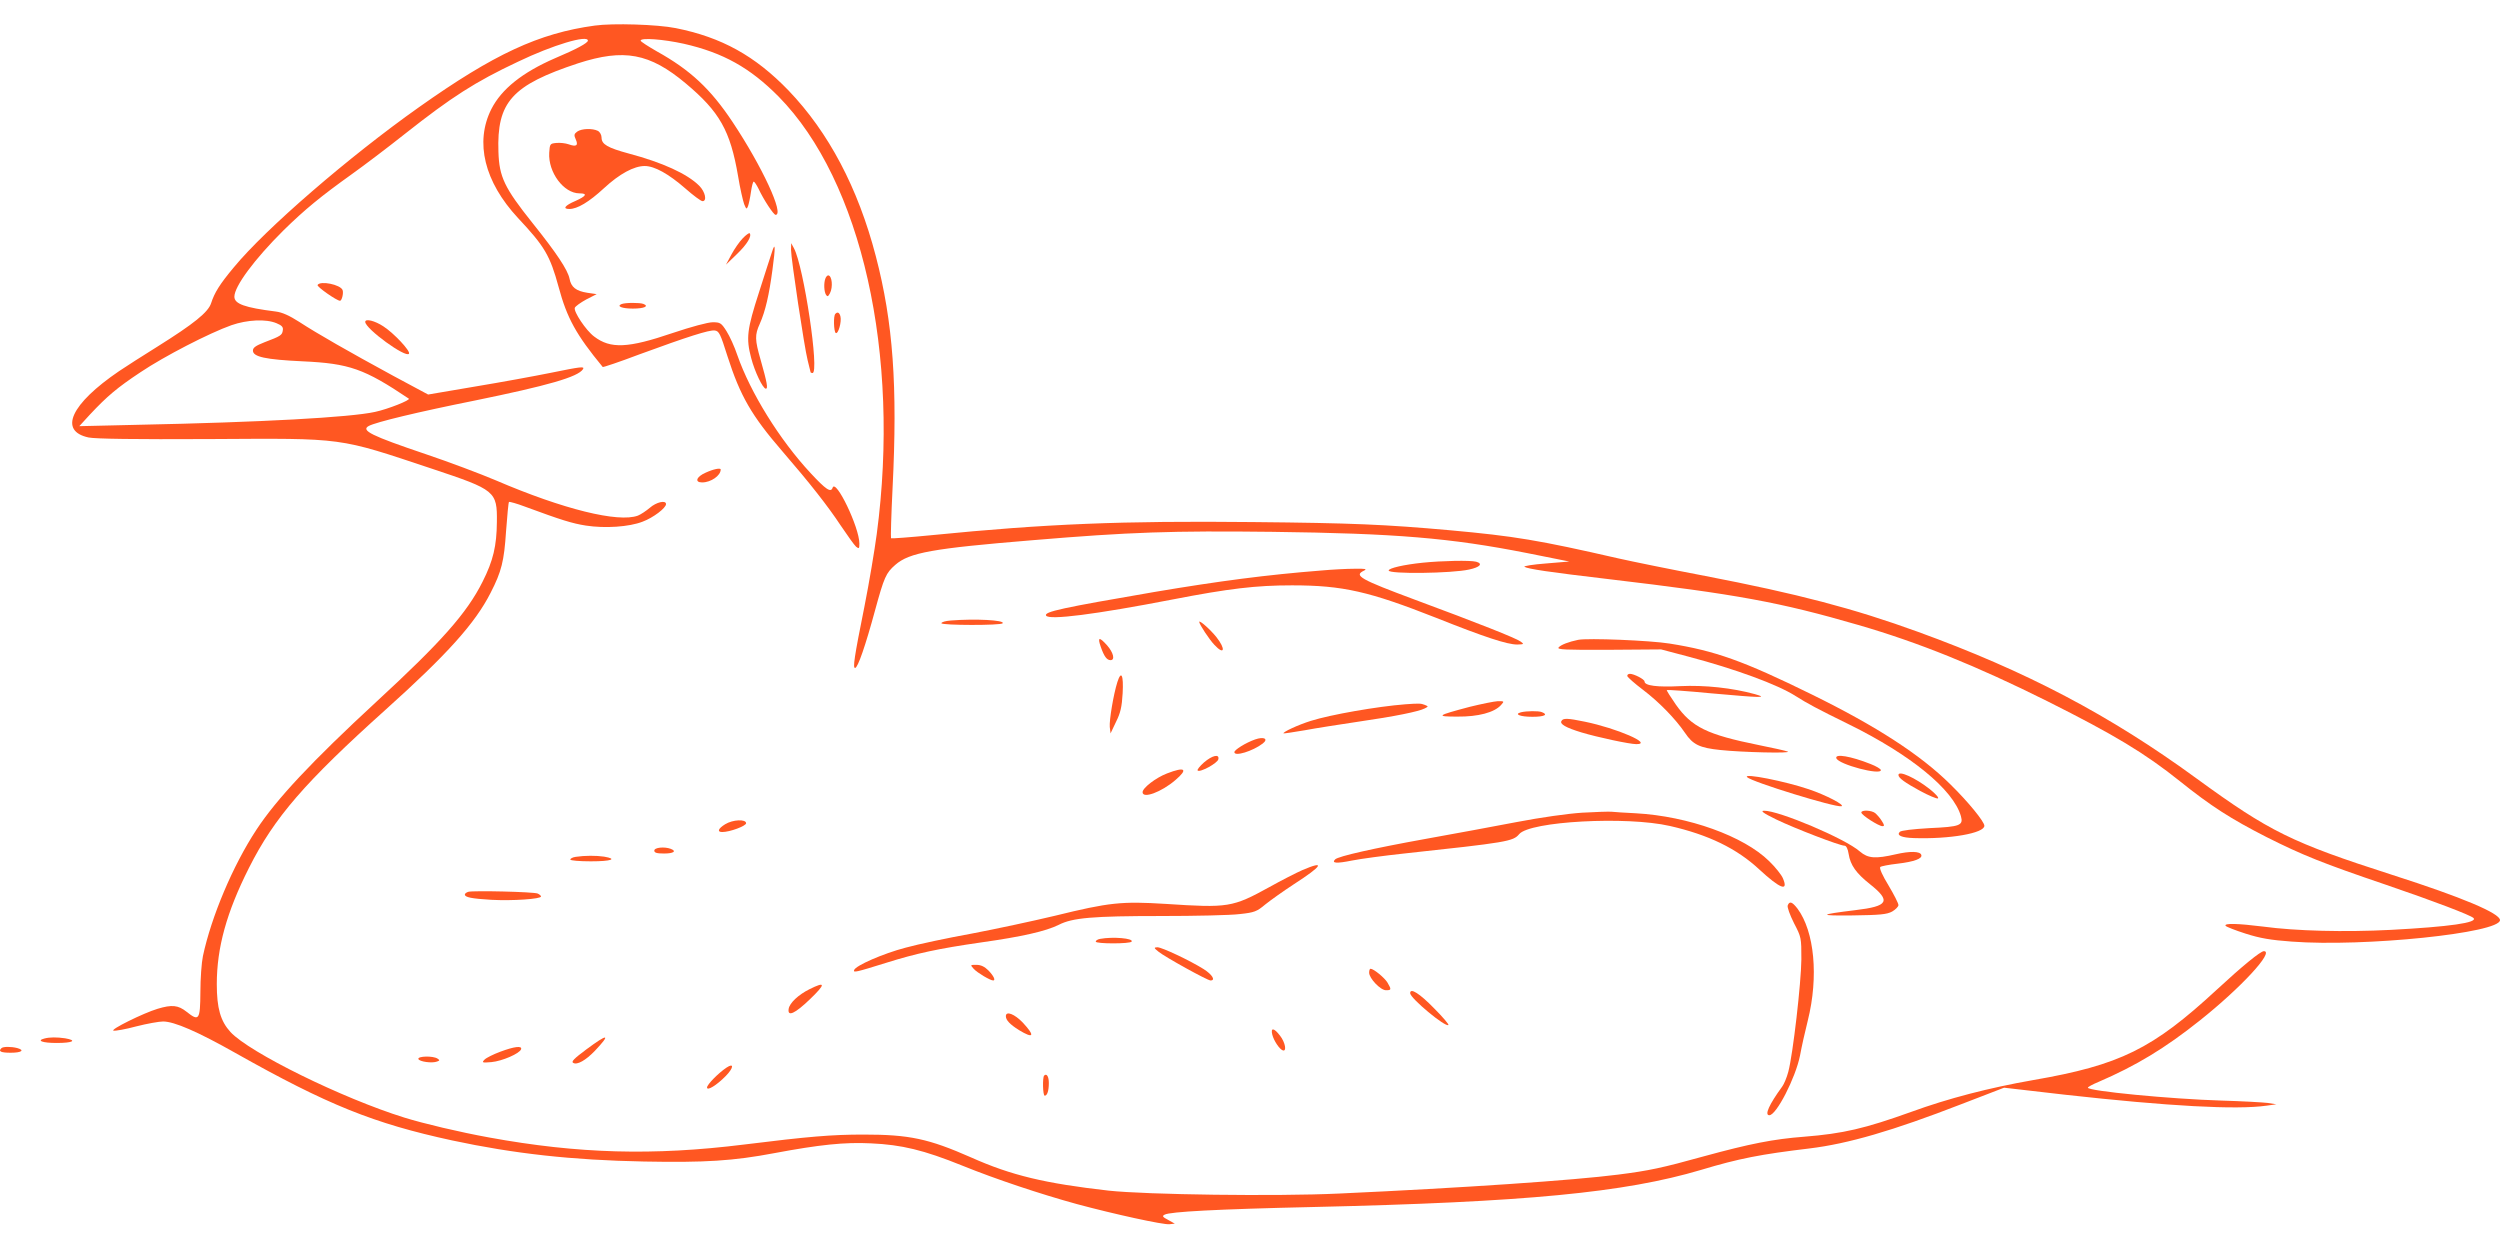 <?xml version="1.0" standalone="no"?>
<!DOCTYPE svg PUBLIC "-//W3C//DTD SVG 20010904//EN"
 "http://www.w3.org/TR/2001/REC-SVG-20010904/DTD/svg10.dtd">
<svg version="1.0" xmlns="http://www.w3.org/2000/svg"
 width="1280pt" height="640pt" viewBox="0 0 1280 640"
 preserveAspectRatio="xMidYMid meet">
<g transform="translate(0,640) scale(0.1,-0.1)"
fill="#ff5722" stroke="none">
<path d="M3045 6269 c-286 -39 -516 -146 -900 -418 -359 -254 -785 -622 -948
-820 -72 -86 -99 -130 -116 -183 -15 -47 -89 -106 -274 -222 -76 -47 -164
-104 -197 -126 -247 -168 -312 -307 -156 -340 36 -7 233 -10 622 -8 695 4 649
10 1139 -153 321 -107 331 -114 329 -272 -1 -122 -19 -198 -73 -305 -81 -162
-212 -309 -545 -616 -329 -304 -510 -497 -613 -654 -120 -182 -231 -445 -274
-647 -7 -33 -13 -116 -13 -185 -1 -143 -7 -151 -71 -100 -43 34 -75 37 -148
15 -73 -22 -245 -107 -226 -112 9 -2 62 7 117 22 55 14 117 25 137 25 57 0
177 -52 370 -161 472 -266 708 -361 1110 -448 317 -68 615 -101 982 -108 312
-6 457 3 668 43 230 43 359 57 495 50 156 -7 269 -34 467 -114 170 -69 401
-146 587 -197 189 -51 444 -107 474 -103 l27 3 -34 19 c-29 15 -32 20 -18 27
27 15 265 28 757 39 1094 25 1598 74 1989 190 196 59 306 80 556 110 197 24
425 90 778 227 l218 84 312 -36 c530 -59 878 -78 1032 -56 l50 7 -45 7 c-25 3
-130 9 -235 12 -264 8 -685 49 -685 66 0 4 24 17 53 29 193 83 342 173 520
315 210 167 384 355 328 355 -17 0 -109 -75 -242 -198 -328 -303 -494 -385
-939 -462 -224 -39 -436 -94 -625 -163 -237 -85 -347 -111 -548 -127 -157 -12
-278 -36 -512 -100 -216 -60 -283 -74 -440 -94 -225 -29 -794 -68 -1430 -97
-321 -15 -986 -6 -1179 15 -326 37 -498 78 -704 170 -218 96 -316 117 -550
117 -164 0 -282 -10 -612 -51 -466 -58 -851 -47 -1305 36 -154 28 -335 71
-435 102 -318 99 -793 333 -890 438 -51 56 -70 122 -70 245 0 187 50 368 165
596 130 258 285 437 700 810 314 282 458 442 537 598 56 109 69 162 79 315 6
79 12 147 15 150 3 2 40 -8 82 -24 187 -69 242 -86 312 -97 97 -15 221 -7 290
20 54 20 120 70 120 90 0 22 -50 10 -83 -19 -19 -16 -46 -34 -61 -40 -100 -37
-381 32 -726 180 -80 34 -242 95 -361 135 -278 94 -333 121 -291 144 37 20
253 72 542 130 376 77 530 121 555 161 9 15 -9 13 -166 -19 -79 -16 -253 -48
-386 -70 l-241 -41 -179 96 c-228 124 -389 216 -481 276 -50 32 -87 49 -120
53 -159 20 -212 39 -212 76 0 53 103 192 251 339 109 107 192 175 350 288 63
45 186 138 274 208 237 187 358 265 577 368 179 86 358 139 358 108 0 -12 -59
-44 -168 -90 -168 -73 -274 -158 -326 -260 -86 -170 -36 -373 136 -558 137
-146 164 -192 208 -353 43 -160 90 -245 226 -410 2 -2 86 26 186 64 251 92
358 126 387 123 23 -3 29 -16 66 -133 65 -202 122 -302 281 -486 141 -163 234
-282 298 -379 35 -52 70 -101 79 -109 15 -12 17 -10 17 16 0 83 -121 334 -137
286 -9 -27 -34 -10 -113 75 -159 171 -308 412 -375 604 -14 42 -39 97 -55 122
-27 43 -33 46 -71 46 -24 0 -110 -23 -205 -55 -229 -78 -318 -82 -402 -18 -42
31 -106 128 -99 147 3 8 30 27 59 43 l53 27 -48 7 c-58 9 -83 29 -91 72 -9 45
-66 131 -191 287 -142 178 -169 234 -173 362 -9 256 69 342 408 454 235 76
366 52 551 -103 173 -145 228 -241 268 -475 10 -62 25 -126 31 -143 11 -27 13
-28 20 -10 4 11 11 44 15 73 4 28 10 52 14 52 4 0 15 -17 25 -37 26 -56 77
-133 87 -133 46 0 -69 248 -220 475 -113 170 -217 267 -388 362 -45 26 -83 50
-83 55 0 16 117 7 221 -16 202 -46 339 -123 485 -270 426 -433 625 -1320 503
-2240 -11 -83 -39 -250 -63 -371 -53 -263 -60 -315 -48 -315 14 0 54 117 102
294 47 172 56 192 104 234 72 63 191 84 701 126 500 42 718 49 1229 43 632 -8
911 -31 1306 -109 l215 -43 -120 -10 c-66 -5 -115 -13 -110 -17 18 -11 124
-27 430 -63 660 -78 877 -118 1280 -235 307 -89 602 -208 967 -390 345 -173
499 -266 678 -409 161 -129 261 -193 445 -287 183 -92 287 -134 614 -245 243
-83 429 -154 445 -169 25 -24 -122 -45 -424 -61 -235 -12 -484 -6 -654 17
-128 16 -200 18 -191 4 3 -5 49 -23 102 -40 75 -24 128 -33 237 -41 372 -28
1066 44 1066 110 0 35 -194 117 -550 231 -517 166 -630 222 -1002 493 -446
326 -875 551 -1428 752 -330 120 -617 195 -1089 286 -173 33 -374 74 -445 90
-410 94 -532 114 -861 144 -337 30 -498 37 -1010 42 -669 7 -1061 -9 -1644
-67 -112 -11 -206 -18 -209 -16 -2 3 1 119 8 258 26 521 3 847 -86 1187 -91
349 -241 633 -447 848 -171 177 -342 272 -577 319 -94 19 -322 26 -415 13z
m-1629 -1524 c27 -11 35 -20 32 -36 -3 -25 -11 -30 -93 -61 -46 -18 -60 -28
-60 -43 0 -32 64 -46 255 -55 239 -11 315 -38 543 -191 11 -7 -107 -54 -173
-68 -127 -28 -581 -53 -1215 -66 l-299 -7 54 59 c89 95 140 138 259 217 122
82 353 201 466 241 81 28 177 33 231 10z"/>
<path d="M2955 5726 c-16 -12 -17 -18 -7 -40 14 -31 3 -39 -36 -25 -17 6 -45
9 -64 7 -32 -3 -33 -5 -36 -50 -6 -100 74 -208 155 -208 43 0 35 -14 -21 -39
-54 -23 -67 -41 -31 -41 41 0 100 35 178 107 79 73 153 113 208 113 50 0 122
-40 208 -115 41 -36 80 -65 88 -65 24 0 14 48 -17 79 -61 61 -188 119 -361
165 -107 29 -139 47 -139 81 0 14 -8 29 -19 35 -28 14 -84 12 -106 -4z"/>
<path d="M3803 5180 c-17 -17 -43 -55 -58 -83 l-28 -52 57 55 c51 49 77 92 64
106 -3 2 -19 -9 -35 -26z"/>
<path d="M4050 5122 c0 -46 68 -499 85 -566 8 -32 15 -59 15 -61 0 -3 5 -5 10
-5 37 0 -45 547 -95 639 l-14 26 -1 -33z"/>
<path d="M3952 5108 c-6 -18 -36 -110 -66 -205 -61 -189 -67 -234 -40 -336 18
-70 60 -157 75 -157 12 0 7 29 -27 149 -29 101 -30 126 -4 183 29 65 48 149
65 277 16 118 15 147 -3 89z"/>
<path d="M4226 4974 c-9 -23 -7 -67 3 -83 7 -11 11 -10 20 7 17 32 11 92 -9
92 -4 0 -11 -7 -14 -16z"/>
<path d="M1626 4941 c-6 -8 98 -81 115 -81 9 0 19 39 13 55 -11 28 -114 49
-128 26z"/>
<path d="M3182 4843 c-27 -11 3 -23 58 -23 58 0 85 12 54 24 -18 7 -93 7 -112
-1z"/>
<path d="M4277 4793 c-11 -10 -8 -91 2 -98 13 -7 31 58 24 85 -5 20 -15 25
-26 13z"/>
<path d="M1870 4752 c0 -35 209 -187 224 -163 9 13 -77 105 -131 140 -44 29
-93 41 -93 23z"/>
<path d="M3613 3980 c-48 -21 -58 -50 -18 -50 45 0 95 35 95 66 0 10 -38 2
-77 -16z"/>
<path d="M7285 3519 c-98 -10 -175 -28 -175 -40 0 -19 323 -15 412 5 56 12 72
30 36 40 -31 8 -174 5 -273 -5z"/>
<path d="M6765 3479 c-278 -22 -517 -53 -855 -110 -471 -81 -566 -101 -554
-121 15 -24 251 6 644 82 294 57 431 73 615 73 261 0 395 -31 740 -167 246
-98 362 -136 413 -136 35 1 36 2 18 15 -22 17 -219 95 -543 215 -279 104 -313
123 -260 148 18 9 9 11 -48 10 -38 0 -115 -4 -170 -9z"/>
<path d="M4868 3223 c-27 -2 -48 -8 -48 -14 0 -11 307 -12 314 0 10 16 -139
24 -266 14z"/>
<path d="M6140 3216 c0 -12 52 -91 78 -118 51 -55 59 -22 10 40 -32 40 -88 89
-88 78z"/>
<path d="M5636 3088 c17 -49 31 -68 50 -68 24 0 15 38 -17 75 -41 46 -51 44
-33 -7z"/>
<path d="M8080 3124 c-48 -10 -88 -25 -100 -39 -9 -11 32 -13 257 -12 l268 2
140 -37 c239 -63 457 -143 549 -202 60 -38 108 -64 271 -144 319 -157 536
-335 575 -471 13 -47 -4 -54 -161 -61 -86 -5 -145 -12 -152 -19 -18 -18 9 -30
73 -32 183 -6 360 25 360 63 0 21 -83 123 -175 213 -153 151 -378 297 -710
460 -350 172 -494 223 -727 260 -100 16 -417 29 -468 19z"/>
<path d="M8332 2938 c3 -7 38 -38 79 -69 82 -62 167 -149 216 -221 41 -61 75
-77 181 -88 112 -12 369 -18 345 -8 -10 4 -76 19 -147 33 -267 54 -344 92
-426 208 -27 39 -48 72 -46 74 2 2 105 -5 229 -17 258 -23 292 -24 222 -4
-116 32 -258 47 -382 41 -117 -6 -183 2 -183 24 0 11 -54 39 -75 39 -9 0 -15
-6 -13 -12z"/>
<path d="M5721 2908 c-20 -63 -42 -196 -39 -230 l4 -33 28 59 c23 46 30 77 34
147 5 93 -7 119 -27 57z"/>
<path d="M7525 2781 c-170 -45 -176 -50 -63 -50 106 -1 189 21 223 59 18 20
17 20 -16 20 -19 -1 -83 -14 -144 -29z"/>
<path d="M7195 2794 c-143 -11 -383 -53 -484 -85 -64 -20 -146 -58 -139 -64 1
-1 50 6 108 16 58 11 182 30 275 44 187 27 309 52 340 68 19 10 19 10 0 18
-20 8 -30 8 -100 3z"/>
<path d="M7787 2753 c-37 -10 -3 -23 59 -23 61 0 83 11 48 24 -17 7 -79 6
-107 -1z"/>
<path d="M7995 2709 c-11 -16 23 -35 102 -59 83 -25 247 -60 281 -60 88 0 -99
81 -264 115 -87 18 -111 19 -119 4z"/>
<path d="M6426 2614 c-48 -17 -106 -53 -106 -65 0 -24 94 5 145 44 31 24 7 37
-39 21z"/>
<path d="M6164 2496 c-21 -19 -36 -37 -32 -41 11 -12 103 38 106 58 6 28 -31
20 -74 -17z"/>
<path d="M9402 2518 c11 -32 228 -89 228 -61 0 6 -24 20 -52 31 -103 41 -184
54 -176 30z"/>
<path d="M5975 2440 c-57 -22 -125 -74 -125 -96 0 -35 96 0 168 62 67 57 50
70 -43 34z"/>
<path d="M9720 2432 c0 -15 33 -39 112 -82 43 -23 83 -40 90 -38 7 3 -12 24
-42 48 -74 58 -160 97 -160 72z"/>
<path d="M8945 2421 c23 -24 451 -156 483 -149 21 5 -78 57 -167 87 -121 41
-337 84 -316 62z"/>
<path d="M8100 2239 c-75 -5 -210 -24 -335 -48 -115 -22 -325 -61 -465 -86
-266 -48 -448 -89 -464 -105 -20 -20 7 -22 86 -6 45 9 165 25 267 36 528 57
558 62 589 99 54 66 550 93 772 42 197 -45 342 -115 458 -223 106 -98 150
-115 121 -46 -7 18 -39 58 -71 89 -130 128 -414 230 -682 245 -55 3 -112 6
-126 8 -14 1 -81 -1 -150 -5z"/>
<path d="M9095 2204 c93 -45 324 -134 349 -134 9 0 17 -16 21 -42 9 -58 39
-99 108 -154 111 -88 96 -114 -74 -134 -188 -23 -191 -29 -14 -27 141 2 175 5
203 20 17 10 32 25 32 33 0 9 -23 54 -51 101 -30 49 -48 88 -42 94 4 4 45 12
89 17 85 10 128 26 121 45 -6 19 -58 20 -131 3 -104 -24 -142 -21 -183 14 -74
66 -418 211 -491 209 -20 0 -5 -12 63 -45z"/>
<path d="M9530 2240 c0 -13 89 -70 108 -70 11 0 11 5 -4 28 -9 15 -25 32 -33
39 -19 15 -71 17 -71 3z"/>
<path d="M3713 2180 c-36 -22 -43 -40 -15 -40 39 0 122 31 122 45 0 22 -68 19
-107 -5z"/>
<path d="M3350 2045 c0 -11 12 -15 50 -15 49 0 66 12 34 24 -32 12 -84 7 -84
-9z"/>
<path d="M2948 2013 c-16 -2 -28 -9 -28 -14 0 -5 47 -9 105 -9 105 0 139 12
68 24 -40 6 -99 6 -145 -1z"/>
<path d="M6668 1945 c-32 -14 -108 -53 -169 -87 -189 -104 -210 -107 -530 -86
-227 14 -288 8 -569 -61 -113 -27 -304 -68 -425 -91 -121 -22 -273 -54 -338
-72 -115 -30 -257 -92 -264 -115 -5 -14 9 -11 163 37 156 49 267 73 489 105
206 29 330 57 396 90 70 36 174 45 522 45 177 0 359 4 405 10 75 8 87 13 130
49 26 21 92 68 147 104 146 94 164 124 43 72z"/>
<path d="M2398 1834 c-10 -3 -18 -9 -18 -14 0 -14 34 -21 135 -27 108 -6 255
4 255 17 0 4 -8 11 -17 15 -21 9 -329 16 -355 9z"/>
<path d="M9153 1764 c-3 -9 11 -48 32 -90 38 -73 38 -75 38 -186 -1 -119 -43
-486 -67 -576 -8 -30 -22 -63 -31 -75 -67 -92 -92 -147 -66 -147 36 0 134 191
157 305 8 44 26 125 40 180 56 225 34 456 -53 573 -27 35 -41 40 -50 16z"/>
<path d="M5633 1593 c-13 -2 -23 -9 -23 -14 0 -12 177 -12 184 0 11 17 -97 26
-161 14z"/>
<path d="M5932 1527 c33 -27 250 -147 266 -147 27 0 9 30 -35 58 -70 44 -214
112 -237 112 -19 -1 -19 -3 6 -23z"/>
<path d="M4986 1439 c17 -19 84 -59 99 -59 14 0 2 24 -24 51 -20 20 -39 29
-62 29 -32 0 -32 0 -13 -21z"/>
<path d="M7010 1420 c0 -29 58 -90 86 -90 28 0 29 3 8 39 -15 25 -71 71 -87
71 -4 0 -7 -9 -7 -20z"/>
<path d="M4144 1335 c-56 -28 -101 -70 -106 -100 -7 -43 32 -25 109 49 82 79
81 93 -3 51z"/>
<path d="M7220 1315 c0 -26 182 -177 196 -163 3 3 -30 42 -73 85 -75 77 -123
107 -123 78z"/>
<path d="M5150 1197 c0 -20 21 -42 67 -71 76 -46 84 -31 20 38 -42 44 -87 62
-87 33z"/>
<path d="M6514 1103 c8 -32 37 -75 54 -81 21 -7 13 40 -14 75 -31 41 -49 43
-40 6z"/>
<path d="M228 1083 c-43 -11 -11 -23 62 -23 84 0 107 13 43 24 -42 6 -78 6
-105 -1z"/>
<path d="M3002 1027 c-63 -47 -79 -63 -67 -69 20 -12 64 13 111 62 83 88 68
90 -44 7z"/>
<path d="M7 1033 c-17 -16 -3 -23 48 -23 56 0 73 13 33 24 -31 8 -73 8 -81 -1z"/>
<path d="M2561 1015 c-35 -13 -71 -31 -80 -40 -15 -16 -13 -17 35 -13 55 5
145 44 152 66 6 19 -35 14 -107 -13z"/>
<path d="M2142 978 c5 -14 71 -23 96 -13 14 5 14 7 2 15 -23 15 -102 13 -98
-2z"/>
<path d="M3720 934 c-42 -28 -100 -87 -100 -102 0 -19 50 12 96 59 41 42 43
69 4 43z"/>
<path d="M5346 893 c-9 -10 -7 -103 3 -103 13 0 21 26 21 65 0 33 -11 51 -24
38z"/>
</g>
</svg>
